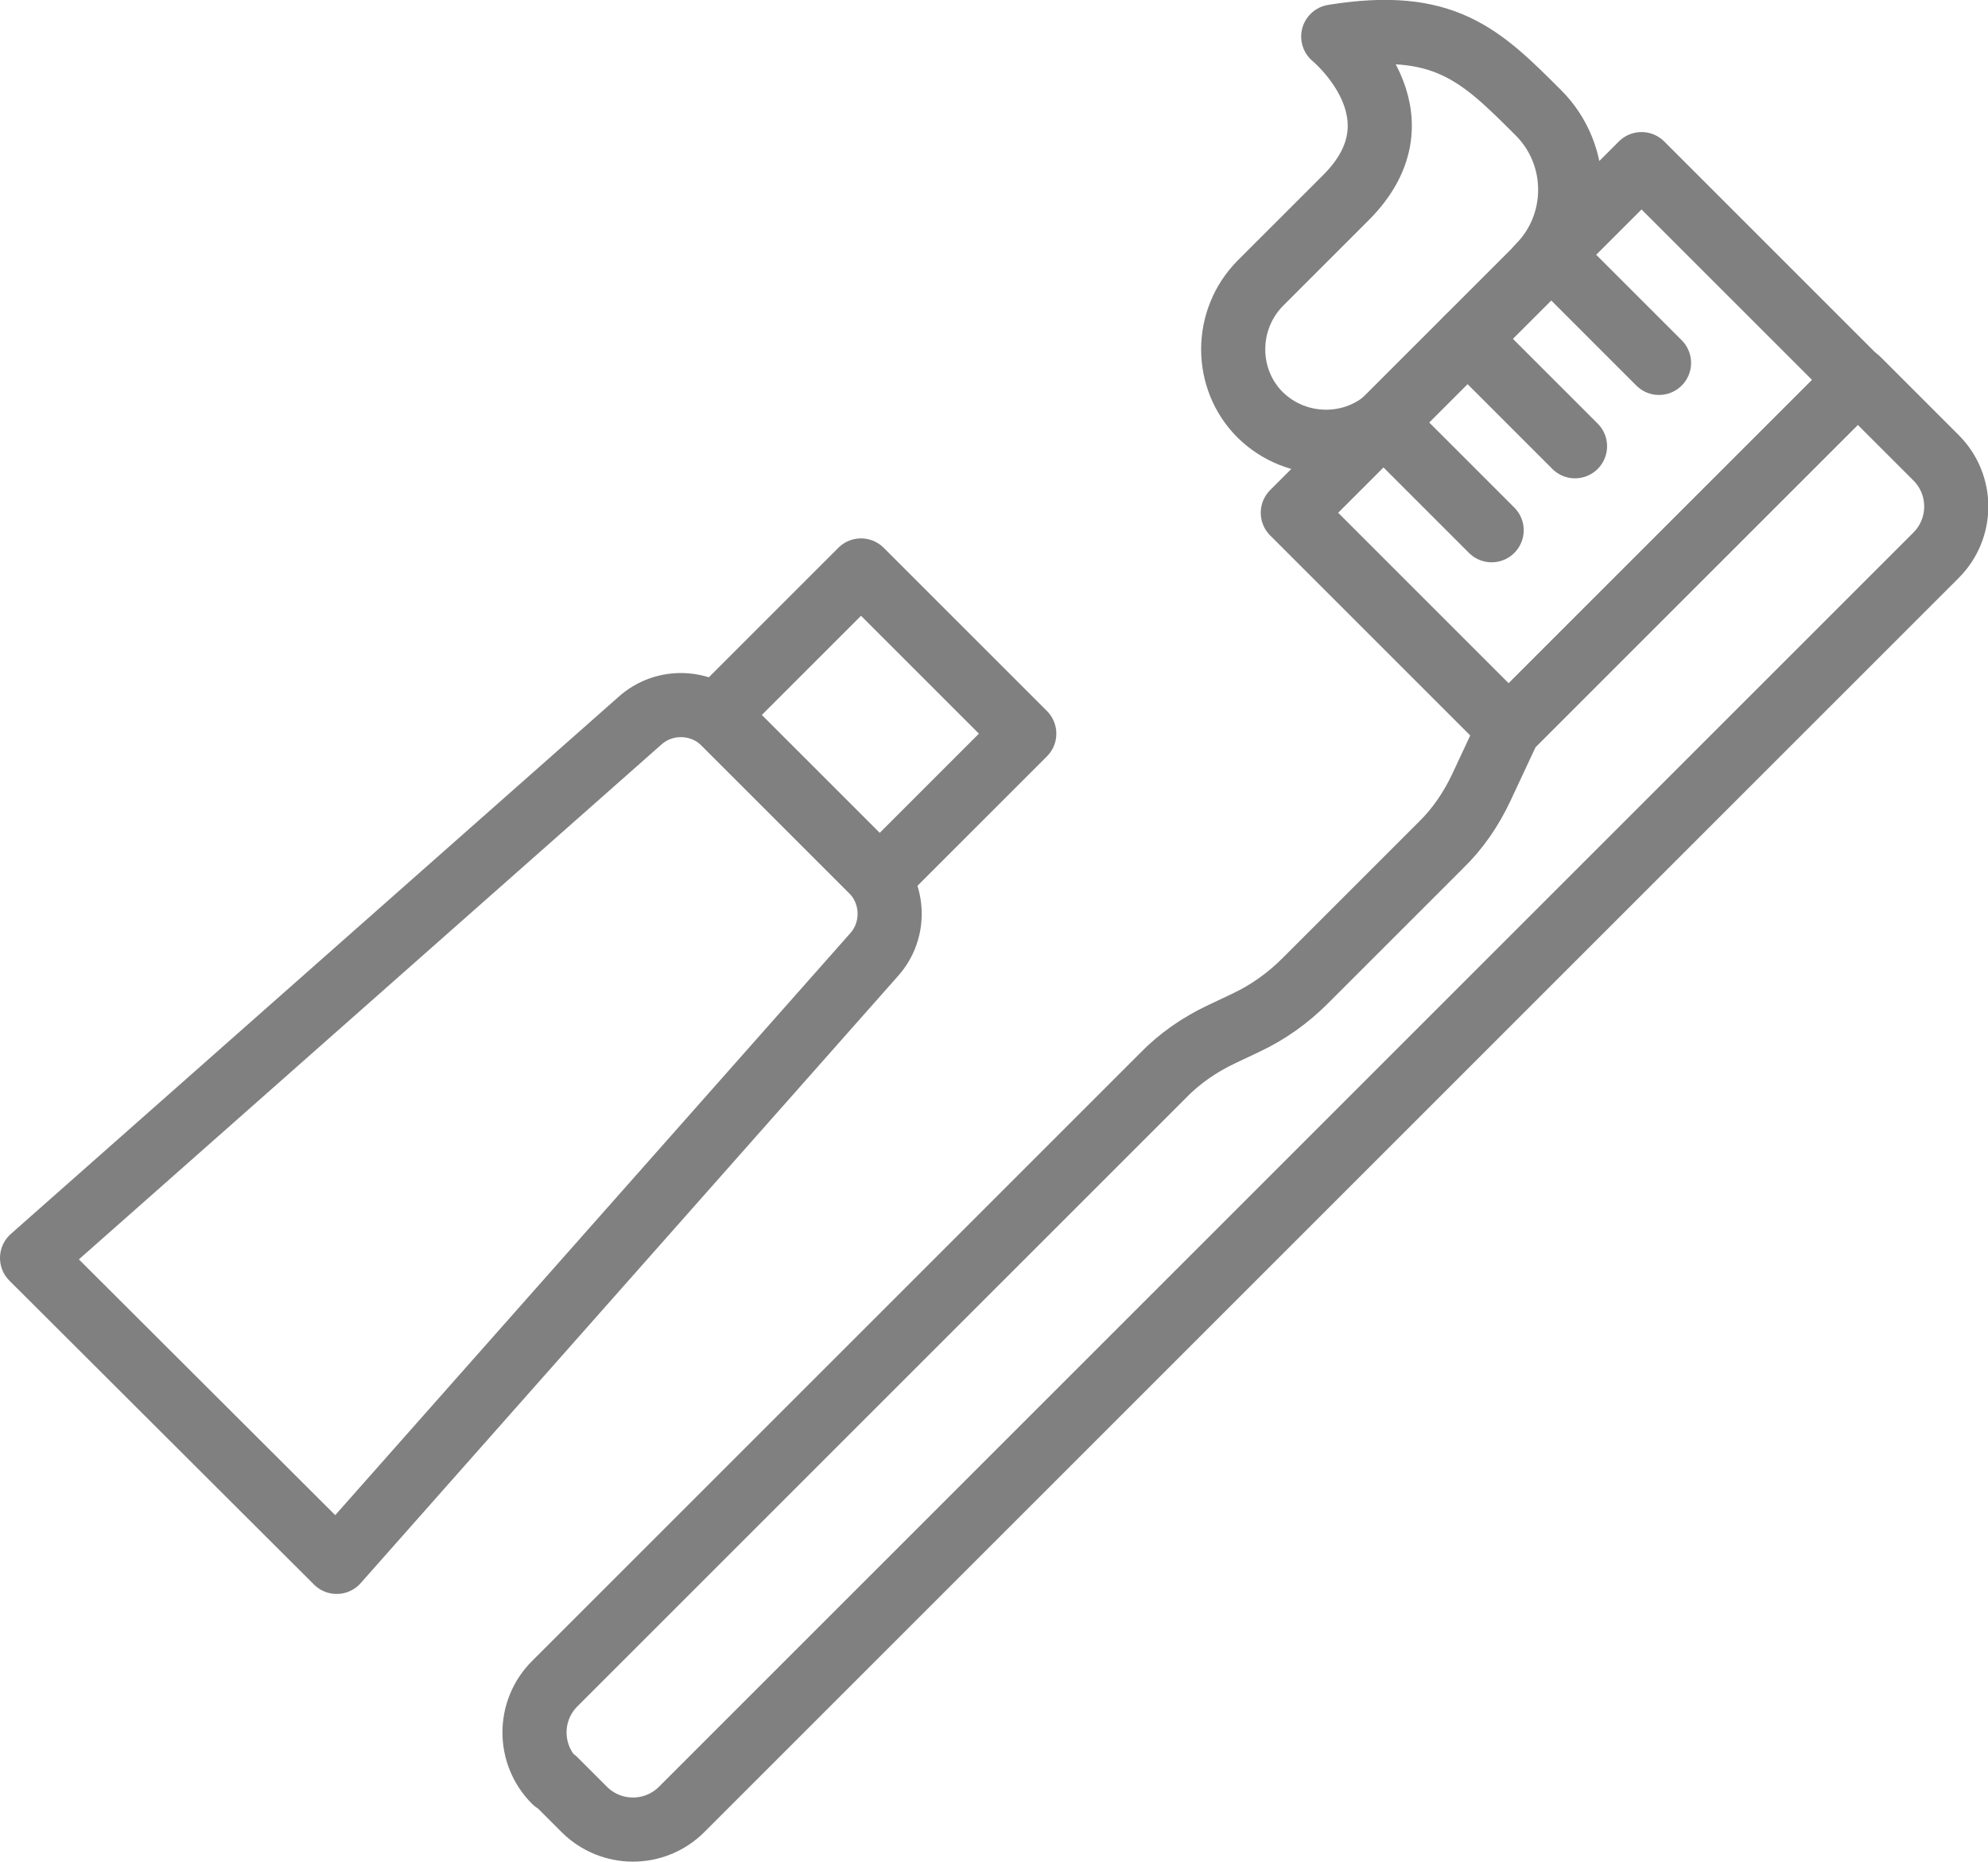 <?xml version="1.0" encoding="UTF-8"?><svg id="_イヤー_2" xmlns="http://www.w3.org/2000/svg" viewBox="0 0 31 29.04"><defs><style>.cls-1{fill:none;stroke:gray;stroke-linecap:round;stroke-linejoin:round;}</style></defs><g id="_イヤー_1-2"><g><g><g><rect class="cls-1" x="11.77" y="9.7" width="3.6" height="3.19" transform="translate(15.18 28.88) rotate(-135)"/><path class="cls-1" d="M11.3,11.28l2.29,2.29c.36,.36,.38,.94,.04,1.32L5.25,24.36,.5,19.62,9.98,11.24c.38-.34,.96-.32,1.32,.04Z"/></g><g><path class="cls-1" d="M8.65,27.76l.46,.46c.42,.42,1.1,.42,1.52,0L30.19,8.66c.42-.42,.42-1.1,0-1.52l-1.22-1.22-5.44,5.44-.43,.92c-.16,.34-.37,.65-.64,.91l-2.11,2.11c-.27,.27-.58,.49-.92,.65l-.38,.18c-.34,.16-.66,.38-.92,.65l-9.48,9.48c-.42,.42-.42,1.1,0,1.52Z"/><rect class="cls-1" x="22.19" y="3.12" width="4.76" height="7.69" transform="translate(37.01 29.26) rotate(-135)"/><line class="cls-1" x1="24.19" y1="3.98" x2="25.87" y2="5.66"/><line class="cls-1" x1="22.88" y1="5.28" x2="24.56" y2="6.96"/><line class="cls-1" x1="21.58" y1="6.59" x2="23.26" y2="8.27"/></g></g><path class="cls-1" d="M24,4.17l-2.3,2.3c-.56,.56-1.48,.56-2.05,0h0c-.56-.56-.56-1.48,0-2.05l1.34-1.34c1.29-1.29-.2-2.51-.2-2.51,1.73-.28,2.3,.29,3.2,1.19h0c.66,.66,.66,1.74,0,2.4Z"/></g></g></svg>
